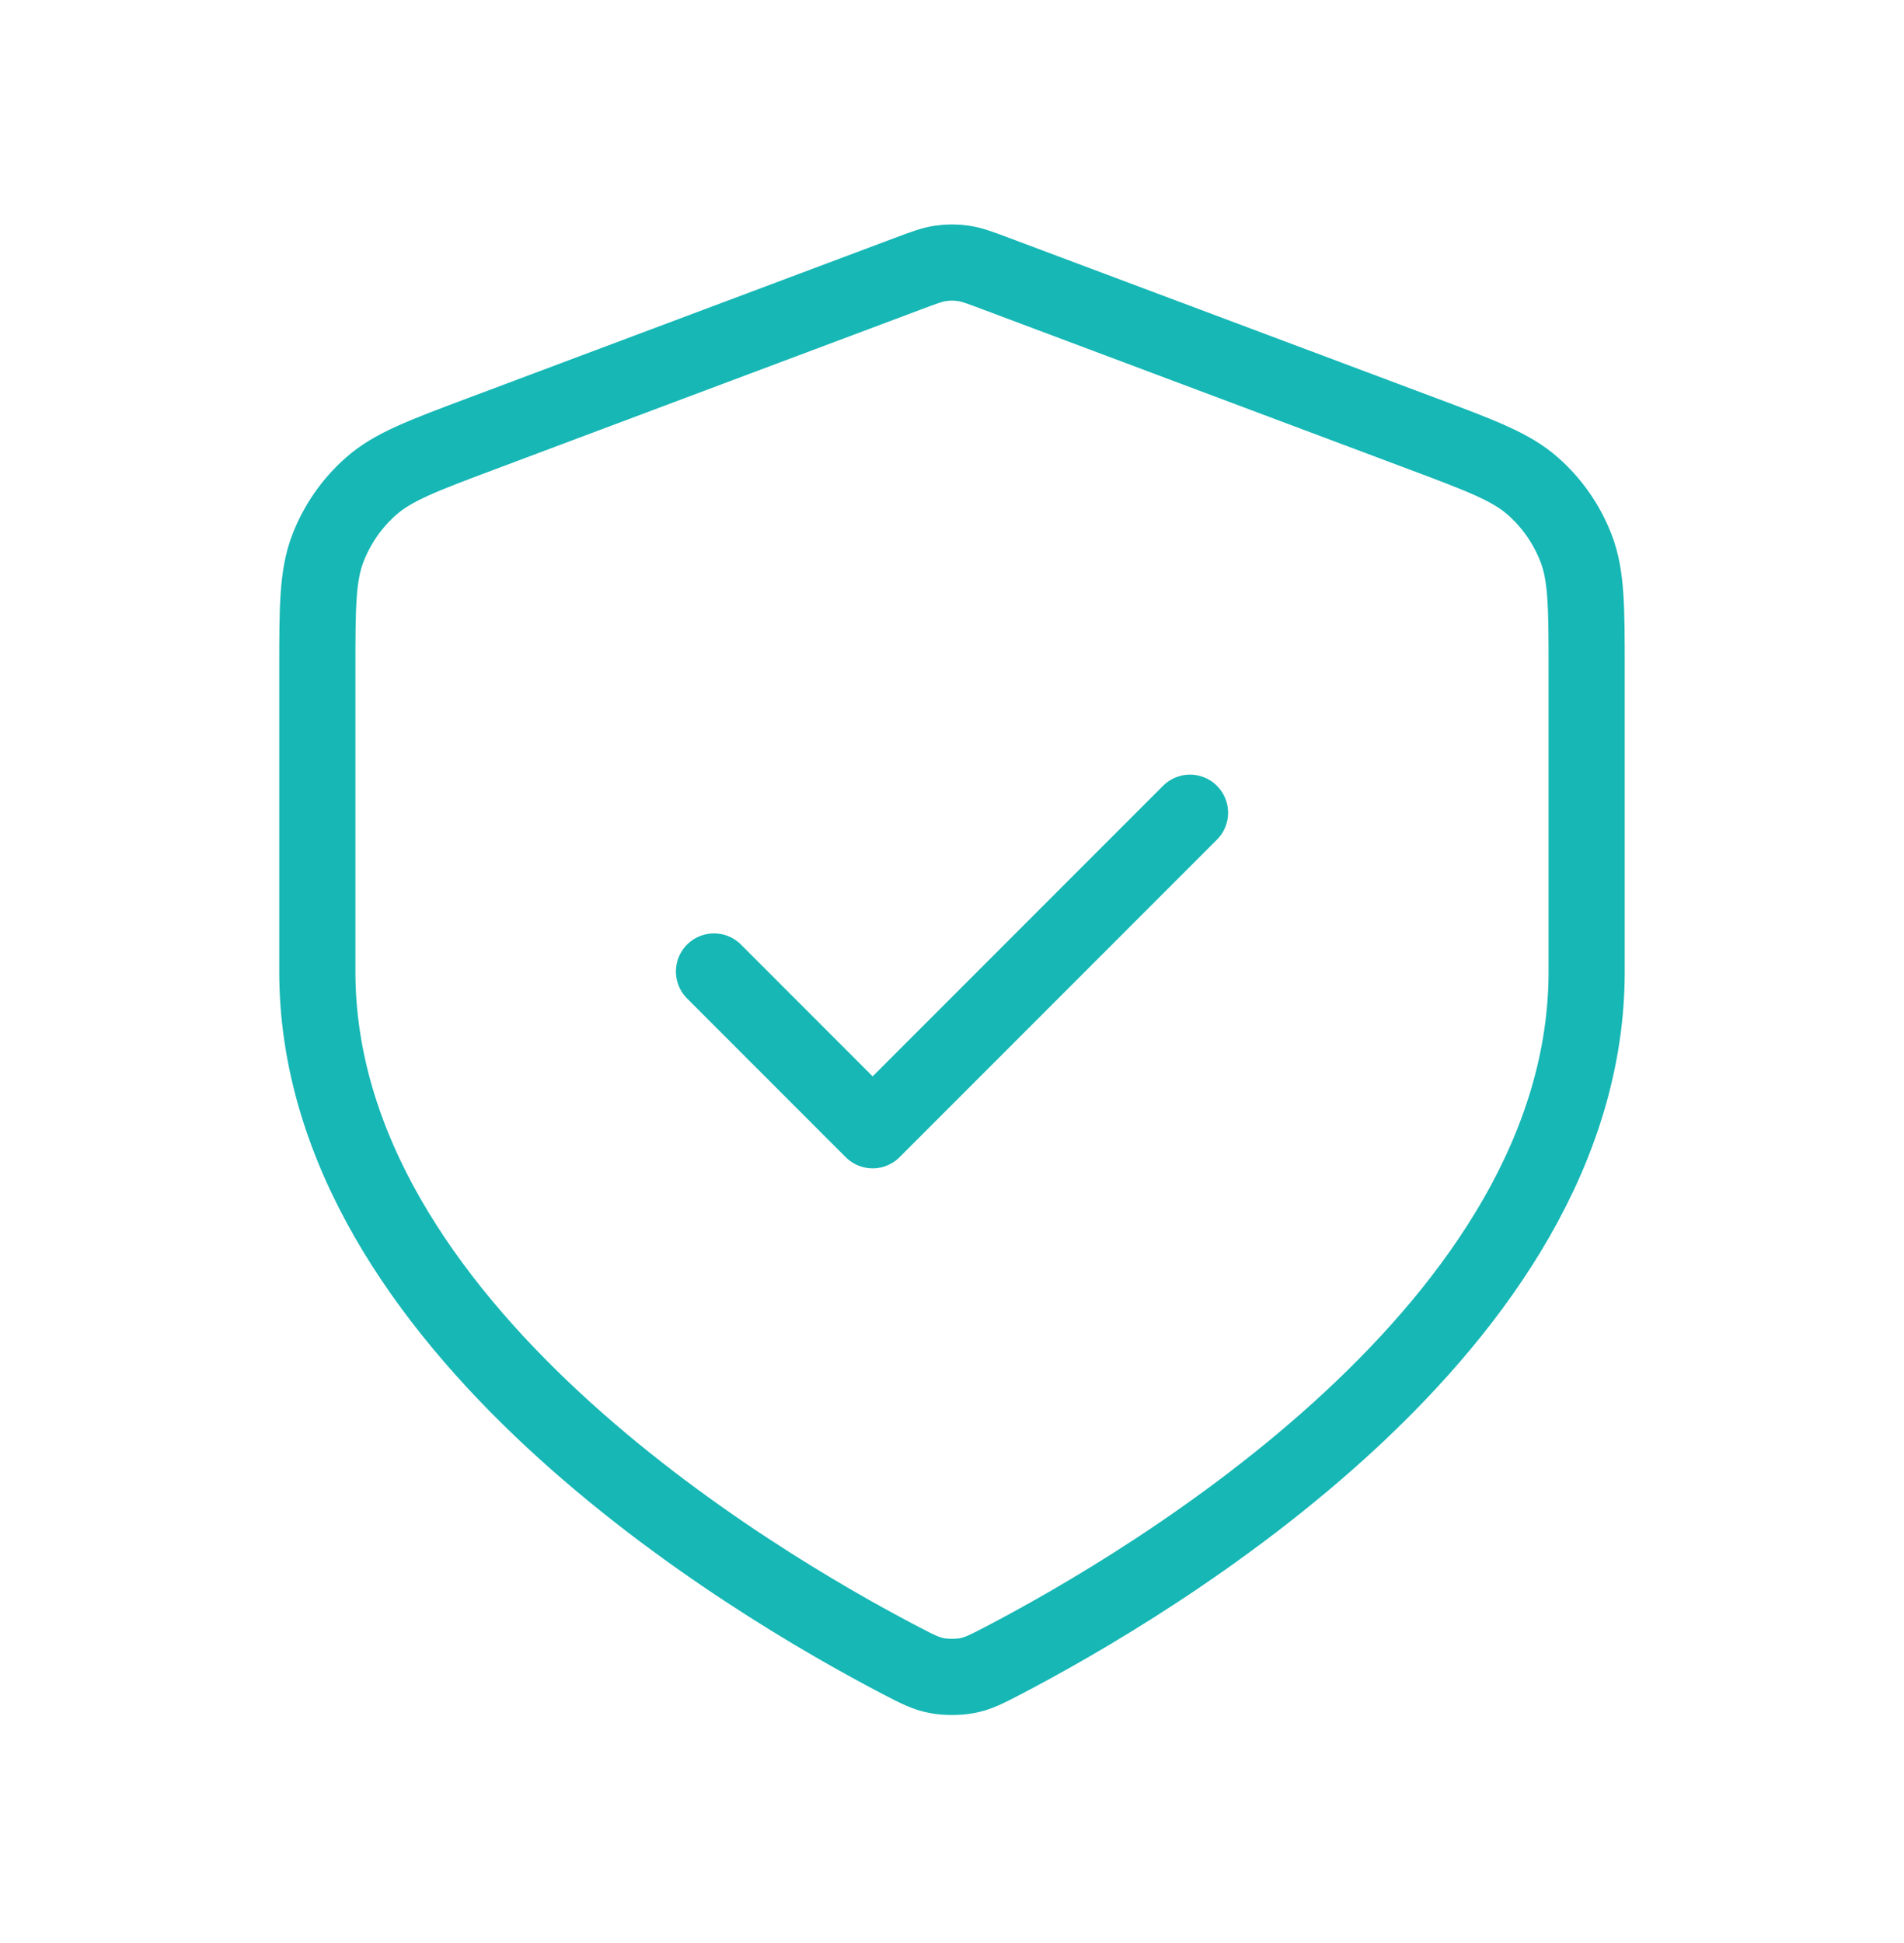 <?xml version="1.0" encoding="UTF-8"?>
<svg xmlns="http://www.w3.org/2000/svg" width="50" height="51" viewBox="0 0 50 51" fill="none">
  <path d="M18.75 25.5L22.916 29.667L31.25 21.333M41.666 25.5C41.666 34.794 30.291 41.529 26.336 43.59C25.908 43.812 25.694 43.924 25.398 43.982C25.166 44.026 24.833 44.026 24.602 43.982C24.305 43.924 24.091 43.812 23.663 43.59C19.708 41.529 8.333 34.794 8.333 25.5V17.62C8.333 15.954 8.333 15.121 8.605 14.406C8.846 13.773 9.237 13.209 9.745 12.761C10.319 12.255 11.099 11.963 12.659 11.378L23.829 7.189C24.262 7.026 24.479 6.945 24.702 6.913C24.899 6.884 25.1 6.884 25.298 6.913C25.52 6.945 25.737 7.026 26.17 7.189L37.34 11.378C38.9 11.963 39.68 12.255 40.255 12.761C40.762 13.209 41.153 13.773 41.394 14.406C41.666 15.121 41.666 15.954 41.666 17.62V25.5Z" stroke="#16B7B5" stroke-width="2" stroke-linecap="round" stroke-linejoin="round"></path>
</svg>
